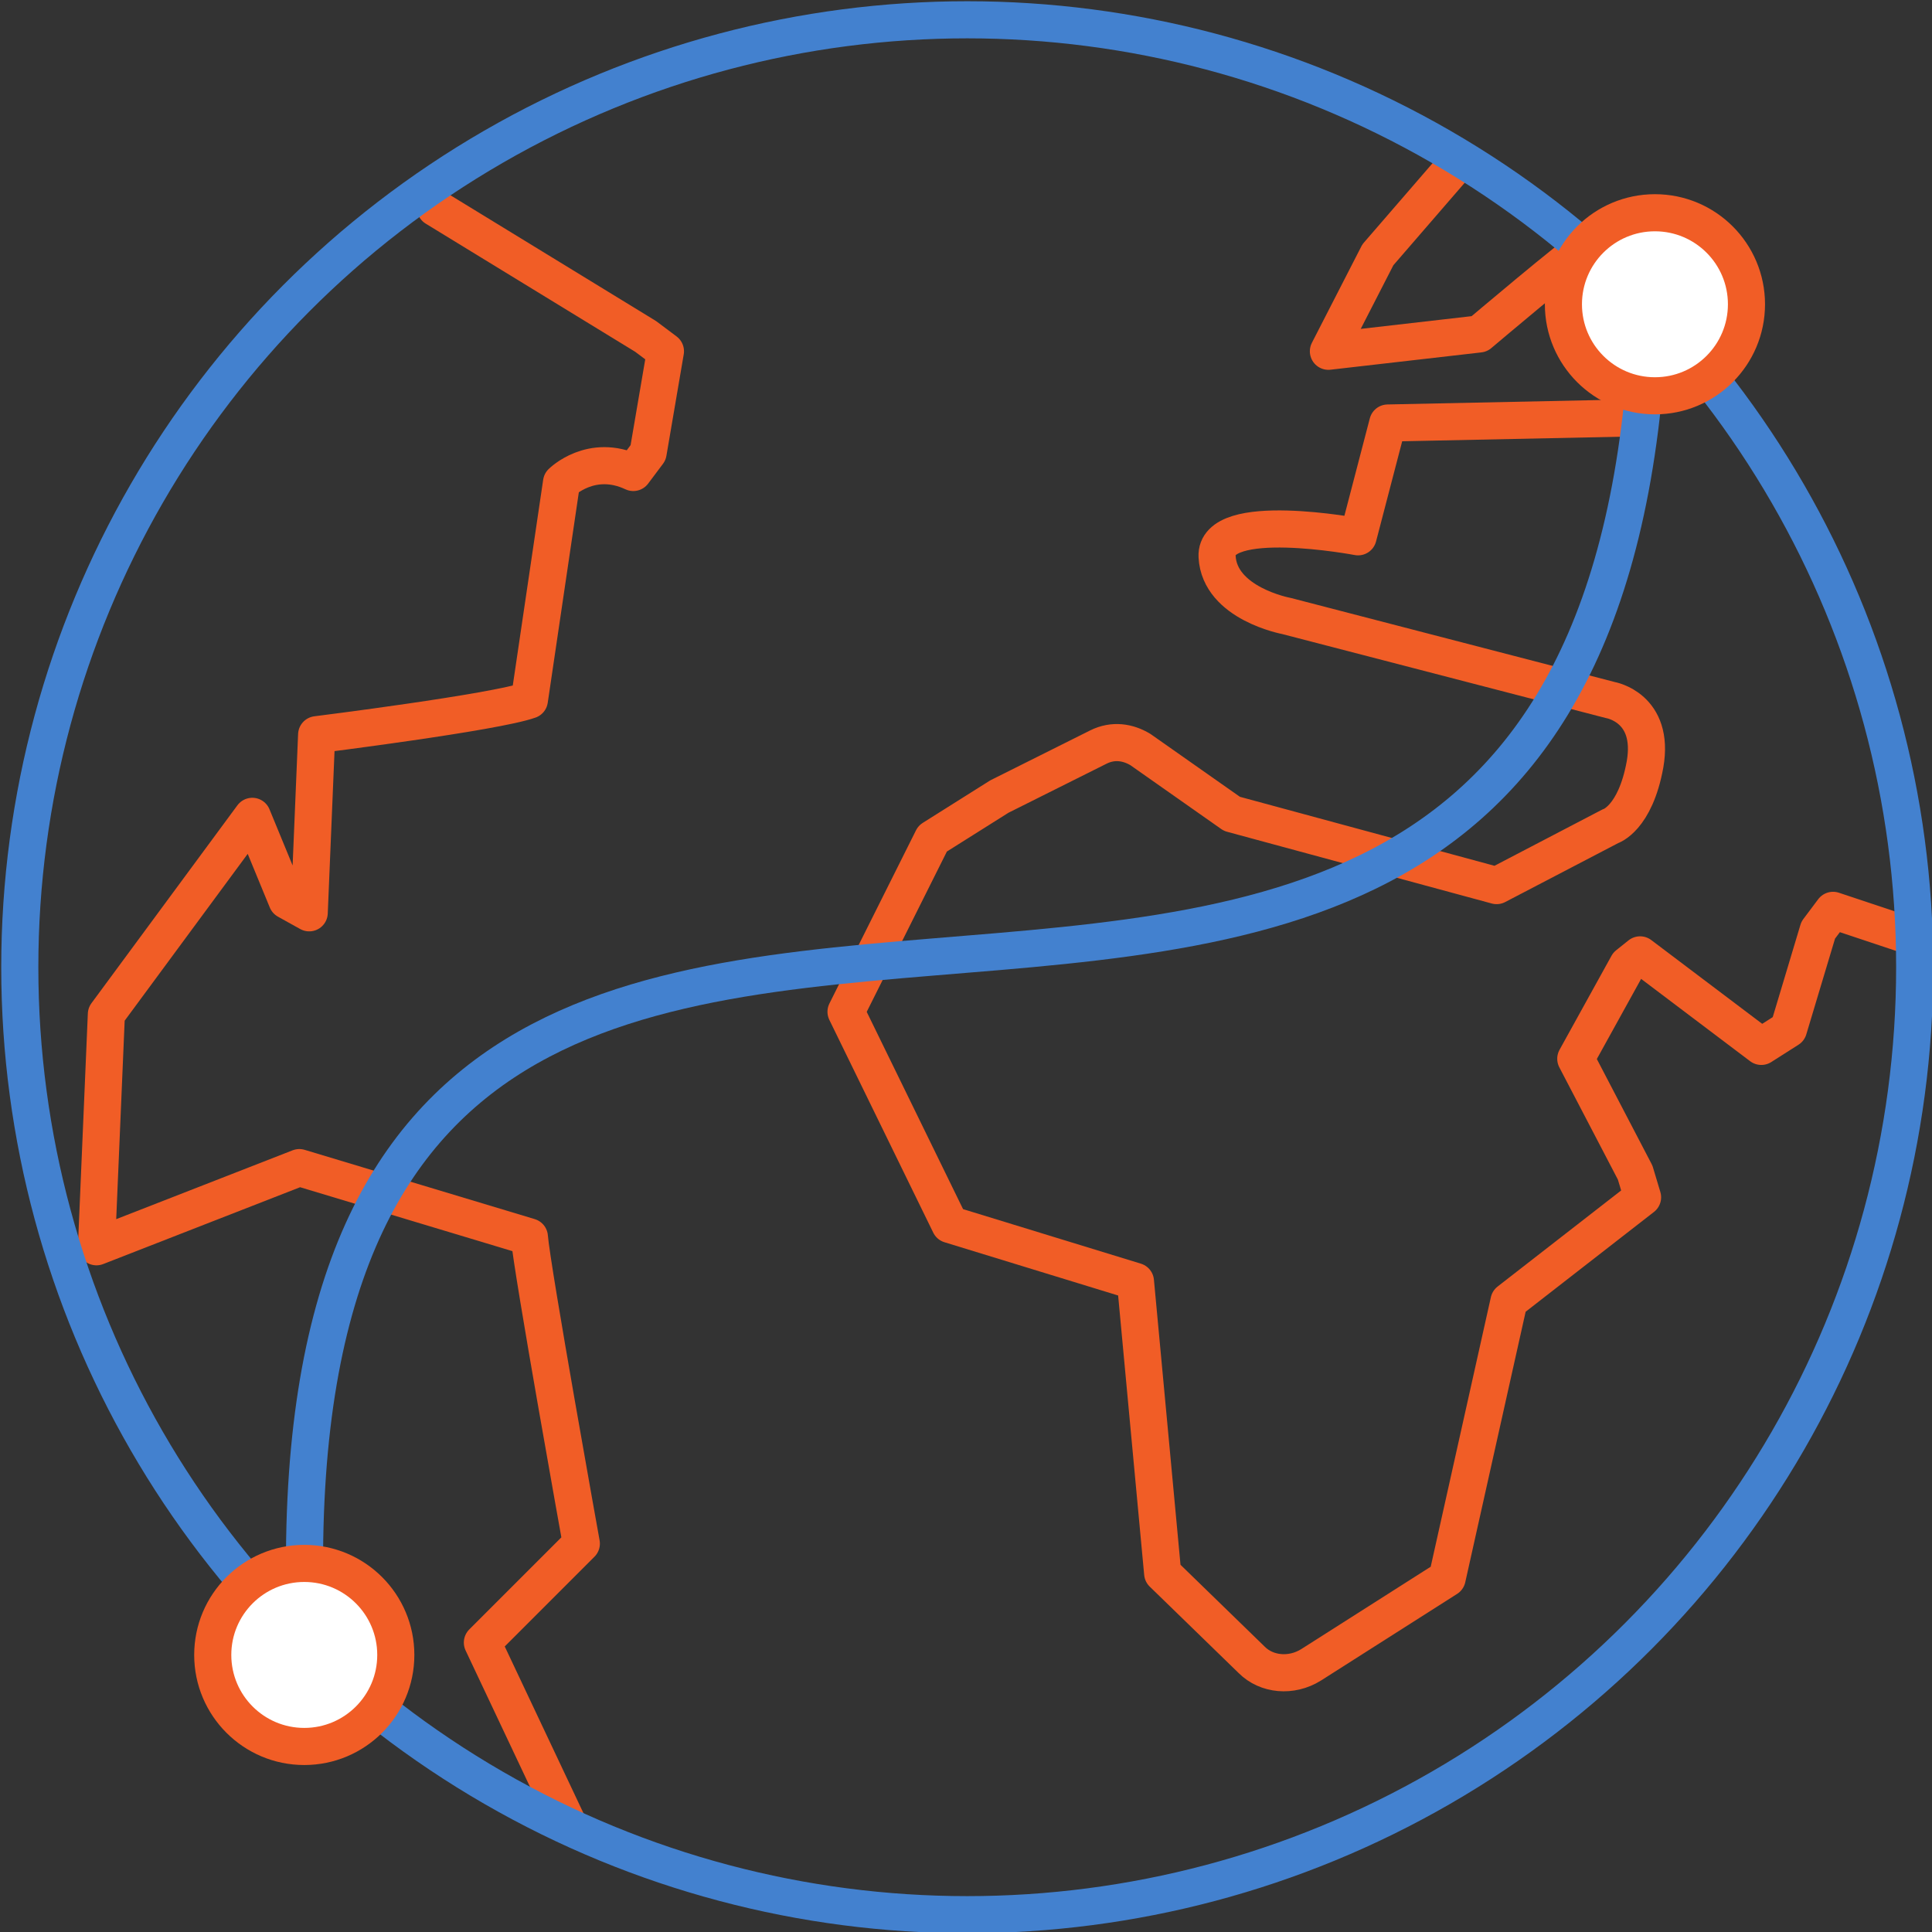 <svg version="1.1" xmlns="http://www.w3.org/2000/svg" xmlns:xlink="http://www.w3.org/1999/xlink" x="0px" y="0px" width="78.1px"
	 height="78.1px" viewBox="0 0 78.1 78.1" style="overflow:visible;enable-background:new 0 0 78.1 78.1;" xml:space="preserve">
<rect x="0" y="0" width="78.1" height="78.1" fill="#333333" stroke="none"/>
<style type="text/css">
	.st0{fill:none;stroke:#F15D26;stroke-width:1.5;stroke-linecap:round;stroke-linejoin:round;}
	.st1{fill:none;stroke:#4381CF;stroke-width:1.5;stroke-linecap:round;stroke-linejoin:round;}
	.st2{fill:#FFFFFF;stroke:#F15D26;stroke-width:1.5;stroke-linecap:round;stroke-linejoin:round;}
</style>
<defs>
</defs>
<g>
	<g>
		<path class="st0" d="M17.6,8.4l8.5,5.2l0.8,0.6l-0.7,4.1l-0.6,0.8c-1.7-0.8-2.9,0.4-2.9,0.4l-1.3,8.8c-1.4,0.5-8.6,1.4-8.6,1.4
			l-0.3,7.2l-0.9-0.5L10.2,33l-5.9,8l-0.4,9.4l8.2-3.2c0,0,9.3,2.8,9.3,2.8c0.1,1.3,2.1,12.4,2.1,12.4l-4,4l3.4,7.2"/>
		<path class="st0" d="M77.4,37.9l-3.3-1.1l-0.6,0.8l-1.2,4l-1.1,0.7l-4.9-3.7L65.8,39l-2.1,3.8l2.4,4.6l0.3,1L61,52.6l-2.5,11.2
			l-5.5,3.5c-0.8,0.5-1.8,0.4-2.4-0.2l-3.6-3.5l-1.1-11.8l-7.5-2.3l-4.2-8.6l3.5-7l2.7-1.7l4-2c0.6-0.3,1.2-0.2,1.7,0.1l3.7,2.6
			l10.7,2.9l4.6-2.4c0,0,1-0.3,1.4-2.5c0.4-2.3-1.4-2.6-1.4-2.6L52,24.9c0,0-2.7-0.5-2.8-2.4c-0.1-1.9,5.7-0.8,5.7-0.8l1.2-4.6
			l9.6-0.2L64.1,10c-0.4,0.2-4.3,3.5-4.3,3.5l-6.1,0.7l2-3.9l3.2-3.7"/>
		<circle class="st1" cx="39.1" cy="39.1" r="38.3"/>
	</g>
	<path class="st1" d="M12.6,69.4C7.7,13.5,66.4,63,66.7,10.6"/>
	<circle class="st2" cx="12.3" cy="66.9" r="3.7"/>
	<circle class="st2" cx="66.9" cy="12.3" r="3.7"/>
</g>
</svg>
